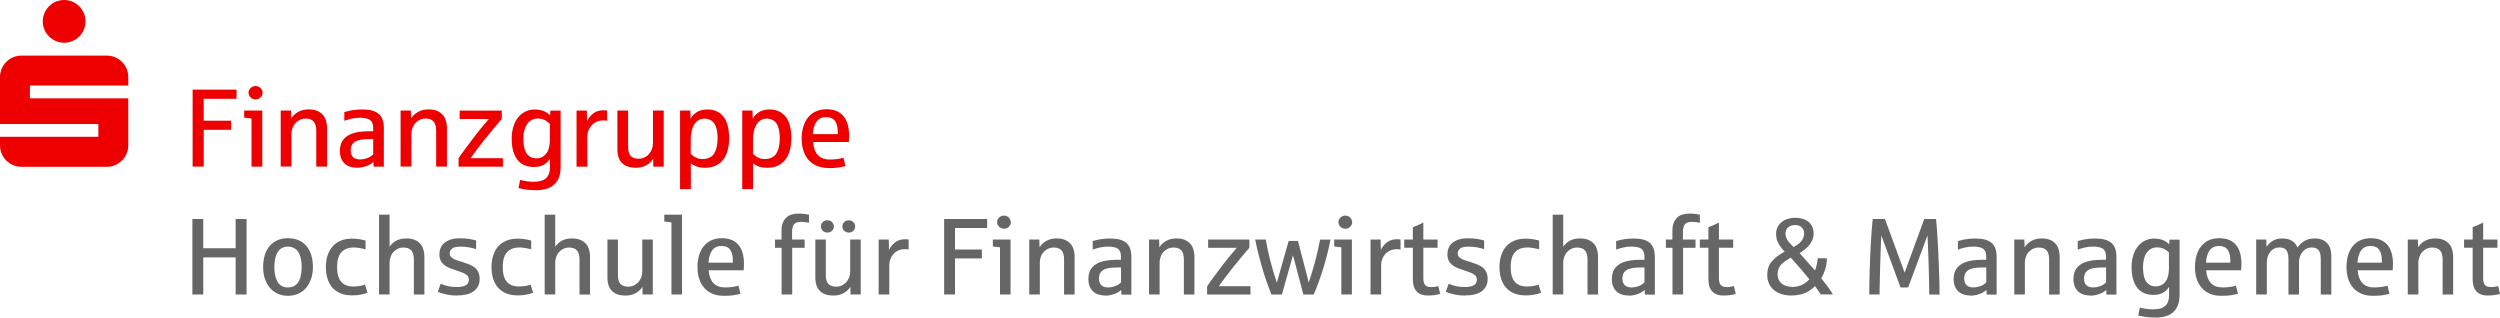 <svg width="472" height="60" viewBox="0 0 472 60" fill="none" xmlns="http://www.w3.org/2000/svg">
<path d="M16.141 4.033C16.141 6.263 14.33 8.066 12.108 8.066C9.886 8.066 8.075 6.255 8.075 4.033C8.075 1.812 9.886 0 12.108 0C14.33 0 16.141 1.812 16.141 4.033ZM24.216 18.568H5.648V16.15H24.216V14.535C24.216 12.305 22.405 10.502 20.183 10.502H4.033C1.803 10.502 0 12.313 0 14.535V23.413H18.568V25.831H0V27.446C0 29.676 1.812 31.488 4.033 31.488H20.183C22.413 31.488 24.216 29.676 24.216 27.446V18.568Z" fill="#EE0000"/>
<path d="M36.324 55.601V41.349H38.375V46.869H44.493V41.349H46.552V55.601H44.493V48.595H38.375V55.601H36.324Z" fill="#666666"/>
<path d="M54.379 55.849C53.627 55.849 52.969 55.712 52.38 55.43C51.79 55.148 51.303 54.772 50.902 54.285C50.5 53.798 50.201 53.225 49.987 52.559C49.774 51.892 49.68 51.175 49.68 50.414C49.68 49.654 49.782 48.876 49.979 48.21C50.175 47.543 50.474 46.971 50.867 46.492C51.261 46.014 51.748 45.646 52.337 45.373C52.927 45.099 53.602 44.971 54.371 44.971C55.14 44.971 55.832 45.108 56.422 45.373C57.011 45.638 57.498 46.014 57.891 46.492C58.284 46.971 58.583 47.543 58.78 48.21C58.977 48.876 59.079 49.611 59.079 50.414C59.079 51.218 58.977 51.901 58.763 52.559C58.549 53.217 58.25 53.798 57.849 54.285C57.447 54.772 56.96 55.157 56.37 55.43C55.781 55.703 55.114 55.849 54.362 55.849H54.379ZM54.379 54.268C55.063 54.268 55.601 54.063 55.994 53.661C56.387 53.26 56.652 52.747 56.772 52.14C56.892 51.534 56.96 50.961 56.96 50.414C56.96 49.551 56.849 48.816 56.627 48.218C56.404 47.62 56.097 47.184 55.687 46.937C55.277 46.689 54.841 46.56 54.371 46.56C53.901 46.56 53.499 46.663 53.166 46.86C52.833 47.056 52.576 47.338 52.371 47.688C52.166 48.039 52.029 48.449 51.935 48.919C51.842 49.389 51.799 49.885 51.799 50.423C51.799 50.961 51.842 51.465 51.935 51.935C52.029 52.405 52.175 52.807 52.371 53.157C52.568 53.508 52.833 53.781 53.166 53.977C53.499 54.174 53.892 54.276 54.371 54.276L54.379 54.268Z" fill="#666666"/>
<path d="M66.403 55.764C65.625 55.764 64.924 55.644 64.318 55.396C63.711 55.149 63.198 54.798 62.788 54.345C62.378 53.892 62.062 53.328 61.848 52.671C61.635 52.013 61.523 51.269 61.523 50.432C61.523 49.594 61.635 48.86 61.857 48.193C62.079 47.527 62.395 46.963 62.814 46.493C63.232 46.023 63.754 45.672 64.369 45.425C64.984 45.177 65.685 45.057 66.479 45.057C67.035 45.057 67.556 45.1 68.043 45.194C68.53 45.288 68.864 45.365 69.017 45.433V47.074C68.915 47.048 68.778 47.014 68.616 46.971C68.453 46.928 68.282 46.886 68.086 46.86C67.889 46.834 67.693 46.8 67.479 46.766C67.266 46.732 67.052 46.723 66.838 46.723C65.787 46.723 64.993 47.022 64.454 47.621C63.916 48.219 63.643 49.15 63.643 50.423C63.643 51.697 63.899 52.594 64.412 53.192C64.924 53.79 65.685 54.089 66.702 54.089C67.197 54.089 67.641 54.046 68.043 53.969C68.445 53.892 68.735 53.807 68.915 53.73L69.385 55.285C69 55.422 68.573 55.533 68.094 55.627C67.616 55.721 67.052 55.772 66.385 55.772L66.403 55.764Z" fill="#666666"/>
<path d="M71.564 55.601V40.528H73.554V46.595C73.853 46.125 74.272 45.741 74.793 45.45C75.315 45.16 75.981 45.014 76.767 45.014C77.553 45.014 78.246 45.185 78.767 45.527C79.288 45.869 79.647 46.296 79.835 46.826C80.023 47.356 80.125 47.877 80.125 48.407V55.61H78.135V48.979C78.135 48.202 77.972 47.629 77.647 47.27C77.323 46.911 76.827 46.732 76.152 46.732C75.622 46.732 75.135 46.894 74.699 47.21C74.264 47.526 73.965 47.911 73.802 48.338C73.64 48.766 73.554 49.184 73.554 49.577V55.601H71.564Z" fill="#666666"/>
<path d="M86.355 55.797C85.885 55.797 85.457 55.772 85.064 55.721C84.671 55.669 84.321 55.609 84.013 55.533C83.706 55.456 83.432 55.379 83.21 55.302C82.979 55.225 82.8 55.148 82.663 55.08L83.193 53.576C83.543 53.713 83.851 53.824 84.133 53.909C84.415 53.995 84.74 54.063 85.107 54.114C85.474 54.165 85.85 54.191 86.226 54.191C86.824 54.191 87.303 54.123 87.662 53.986C88.021 53.849 88.251 53.67 88.362 53.439C88.474 53.208 88.525 52.986 88.525 52.764C88.525 52.405 88.388 52.115 88.106 51.901C87.833 51.687 87.482 51.508 87.064 51.371C86.645 51.235 86.252 51.106 85.902 50.978C85.483 50.842 85.09 50.688 84.731 50.534C84.372 50.38 84.064 50.192 83.8 49.97C83.535 49.748 83.33 49.483 83.184 49.167C83.039 48.85 82.962 48.466 82.962 48.013C82.962 47.526 83.056 47.09 83.236 46.714C83.415 46.33 83.68 46.014 84.013 45.766C84.346 45.51 84.748 45.322 85.227 45.185C85.697 45.048 86.226 44.988 86.799 44.988C87.482 44.988 88.072 45.031 88.568 45.108C89.063 45.185 89.507 45.287 89.892 45.398V47.039C89.456 46.894 89.003 46.774 88.516 46.697C88.029 46.612 87.499 46.569 86.918 46.569C86.235 46.569 85.722 46.672 85.397 46.894C85.073 47.107 84.91 47.432 84.91 47.868C84.91 48.09 84.97 48.278 85.09 48.432C85.21 48.586 85.372 48.722 85.585 48.842C85.799 48.962 86.064 49.073 86.371 49.175C86.679 49.278 87.029 49.389 87.414 49.508C88.217 49.756 88.841 50.013 89.302 50.286C89.755 50.559 90.08 50.901 90.276 51.312C90.473 51.722 90.558 52.166 90.558 52.645C90.558 53.174 90.456 53.636 90.26 54.029C90.063 54.422 89.772 54.746 89.405 55.011C89.037 55.268 88.593 55.464 88.081 55.592C87.559 55.721 86.987 55.78 86.355 55.78V55.797Z" fill="#666666"/>
<path d="M97.676 55.764C96.898 55.764 96.198 55.644 95.591 55.396C94.984 55.149 94.472 54.798 94.061 54.345C93.651 53.892 93.335 53.328 93.122 52.671C92.908 52.013 92.797 51.269 92.797 50.432C92.797 49.594 92.908 48.86 93.13 48.193C93.352 47.527 93.668 46.963 94.087 46.493C94.506 46.023 95.027 45.672 95.642 45.425C96.257 45.177 96.958 45.057 97.753 45.057C98.308 45.057 98.829 45.1 99.317 45.194C99.804 45.288 100.137 45.365 100.291 45.433V47.074C100.188 47.048 100.051 47.014 99.889 46.971C99.727 46.928 99.556 46.886 99.359 46.86C99.163 46.834 98.966 46.8 98.753 46.766C98.539 46.732 98.325 46.723 98.112 46.723C97.061 46.723 96.266 47.022 95.728 47.621C95.189 48.219 94.916 49.15 94.916 50.423C94.916 51.697 95.172 52.594 95.685 53.192C96.198 53.79 96.958 54.089 97.975 54.089C98.471 54.089 98.915 54.046 99.317 53.969C99.718 53.892 100.009 53.807 100.188 53.73L100.658 55.285C100.274 55.422 99.846 55.533 99.368 55.627C98.889 55.721 98.325 55.772 97.659 55.772L97.676 55.764Z" fill="#666666"/>
<path d="M102.837 55.601V40.528H104.828V46.595C105.127 46.125 105.546 45.741 106.067 45.45C106.588 45.16 107.255 45.014 108.041 45.014C108.827 45.014 109.519 45.185 110.04 45.527C110.561 45.869 110.92 46.296 111.108 46.826C111.296 47.356 111.399 47.877 111.399 48.407V55.61H109.408V48.979C109.408 48.202 109.246 47.629 108.921 47.27C108.596 46.911 108.101 46.732 107.426 46.732C106.896 46.732 106.409 46.894 105.973 47.21C105.537 47.526 105.238 47.911 105.076 48.338C104.913 48.766 104.828 49.184 104.828 49.577V55.601H102.837Z" fill="#666666"/>
<path d="M118.022 55.798C116.954 55.798 116.133 55.516 115.552 54.943C114.971 54.371 114.681 53.516 114.681 52.371V45.219H116.663V51.935C116.663 52.713 116.825 53.269 117.15 53.61C117.475 53.952 117.97 54.123 118.637 54.123C119.004 54.123 119.346 54.046 119.671 53.901C119.996 53.755 120.269 53.542 120.508 53.286C120.748 53.029 120.927 52.722 121.064 52.38C121.2 52.038 121.26 51.671 121.26 51.278V45.228H123.251V55.601H121.32L121.303 54.149C120.995 54.653 120.56 55.046 120.004 55.353C119.449 55.661 118.791 55.806 118.03 55.806L118.022 55.798Z" fill="#666666"/>
<path d="M126.771 55.601V41.981C126.574 41.947 126.122 41.895 125.421 41.819V40.528H128.762V55.601H126.771Z" fill="#666666"/>
<path d="M136.641 55.849C135.854 55.849 135.154 55.721 134.539 55.464C133.923 55.208 133.402 54.849 132.983 54.379C132.565 53.909 132.24 53.337 132.018 52.67C131.796 52.004 131.685 51.252 131.685 50.431C131.685 49.611 131.787 48.885 131.984 48.21C132.18 47.535 132.479 46.962 132.864 46.484C133.248 46.005 133.735 45.629 134.308 45.364C134.88 45.099 135.538 44.971 136.282 44.971C137.666 44.971 138.708 45.39 139.409 46.219C140.11 47.048 140.46 48.252 140.46 49.808C140.46 50.269 140.443 50.671 140.417 51.021H133.795C133.872 52.072 134.171 52.875 134.675 53.431C135.179 53.986 135.931 54.268 136.931 54.268C137.393 54.268 137.837 54.234 138.273 54.174C138.708 54.114 139.084 54.029 139.418 53.935L139.811 55.456C139.375 55.592 138.905 55.686 138.401 55.755C137.897 55.823 137.307 55.849 136.641 55.849ZM133.752 49.594H138.358V49.124C138.358 48.27 138.187 47.611 137.845 47.142C137.504 46.672 136.965 46.441 136.23 46.441C135.453 46.441 134.863 46.714 134.462 47.27C134.06 47.825 133.821 48.594 133.761 49.594H133.752Z" fill="#666666"/>
<path d="M147.57 55.601V46.783H146.322V45.228H147.553V43.502C147.553 42.972 147.63 42.511 147.775 42.118C147.92 41.725 148.134 41.391 148.407 41.118C148.681 40.853 149.014 40.648 149.407 40.52C149.8 40.392 150.236 40.323 150.723 40.323C151.184 40.323 151.594 40.349 151.953 40.4C152.312 40.451 152.569 40.494 152.739 40.537V42.049C152.184 41.947 151.68 41.887 151.218 41.887C150.62 41.887 150.185 42.032 149.928 42.331C149.672 42.63 149.544 43.117 149.544 43.809V45.228H151.919V46.783H149.569V55.601H147.578H147.57Z" fill="#666666"/>
<path d="M157.277 55.798C156.208 55.798 155.388 55.516 154.807 54.944C154.226 54.371 153.936 53.517 153.936 52.371V45.219H155.918V51.936C155.918 52.713 156.08 53.269 156.405 53.611C156.73 53.952 157.225 54.123 157.892 54.123C158.259 54.123 158.601 54.046 158.926 53.901C159.25 53.756 159.524 53.542 159.763 53.286C160.002 53.029 160.182 52.722 160.319 52.38C160.455 52.038 160.515 51.671 160.515 51.278V45.228H162.506V55.601H160.575L160.558 54.149C160.25 54.653 159.814 55.046 159.259 55.354C158.704 55.661 158.046 55.806 157.285 55.806L157.277 55.798ZM156.208 43.912C156.038 43.912 155.875 43.878 155.721 43.818C155.568 43.758 155.439 43.673 155.337 43.57C155.234 43.468 155.149 43.34 155.089 43.203C155.029 43.066 154.995 42.921 154.995 42.758C154.995 42.425 155.106 42.143 155.337 41.921C155.568 41.699 155.858 41.588 156.208 41.588C156.49 41.588 156.73 41.656 156.918 41.793C157.106 41.93 157.242 42.084 157.319 42.254C157.396 42.425 157.43 42.596 157.43 42.758C157.43 43.006 157.362 43.22 157.234 43.408C157.106 43.596 156.935 43.724 156.747 43.801C156.559 43.878 156.371 43.912 156.2 43.912H156.208ZM160.242 43.912C160.071 43.912 159.908 43.878 159.763 43.818C159.618 43.758 159.49 43.673 159.379 43.57C159.268 43.468 159.191 43.34 159.131 43.203C159.071 43.066 159.037 42.921 159.037 42.758C159.037 42.519 159.105 42.297 159.233 42.109C159.362 41.921 159.524 41.784 159.703 41.708C159.883 41.631 160.062 41.596 160.242 41.596C160.524 41.596 160.763 41.665 160.951 41.801C161.139 41.938 161.276 42.092 161.352 42.263C161.429 42.434 161.464 42.605 161.464 42.767C161.464 43.015 161.395 43.228 161.267 43.416C161.139 43.605 160.977 43.733 160.789 43.81C160.601 43.886 160.421 43.921 160.242 43.921V43.912Z" fill="#666666"/>
<path d="M165.89 55.601V45.228H167.795L167.838 47.193C168.069 46.723 168.359 46.322 168.692 46.014C169.026 45.706 169.376 45.484 169.735 45.356C170.094 45.228 170.444 45.168 170.777 45.168C171.111 45.168 171.375 45.185 171.555 45.228V47.108C171.393 47.065 171.162 47.048 170.846 47.048C170.342 47.048 169.914 47.142 169.547 47.321C169.179 47.501 168.872 47.74 168.624 48.031C168.376 48.321 168.197 48.637 168.077 48.979C167.957 49.321 167.898 49.663 167.898 49.979V55.593H165.907L165.89 55.601Z" fill="#666666"/>
<path d="M178.254 55.601V41.349H186.372V43.049H180.305V47.108H185.372V48.791H180.305V55.601H178.254Z" fill="#666666"/>
<path d="M188.798 55.601V46.698C188.183 46.612 187.73 46.561 187.448 46.535V45.219H190.789V55.593H188.798V55.601ZM189.559 43.177C189.379 43.177 189.208 43.143 189.055 43.083C188.901 43.023 188.756 42.929 188.636 42.818C188.516 42.707 188.422 42.571 188.354 42.425C188.286 42.28 188.251 42.118 188.251 41.947C188.251 41.69 188.32 41.468 188.465 41.263C188.61 41.058 188.781 40.913 188.978 40.827C189.174 40.742 189.371 40.699 189.559 40.699C189.815 40.699 190.037 40.768 190.242 40.896C190.447 41.024 190.601 41.195 190.695 41.391C190.789 41.588 190.849 41.776 190.849 41.955C190.849 42.212 190.772 42.442 190.61 42.656C190.447 42.87 190.277 43.015 190.097 43.083C189.918 43.152 189.738 43.186 189.559 43.186V43.177Z" fill="#666666"/>
<path d="M194.318 55.601V45.228H196.224L196.267 46.68C196.583 46.185 197.01 45.783 197.565 45.476C198.121 45.168 198.77 45.014 199.531 45.014C200.342 45.014 201.009 45.185 201.53 45.527C202.051 45.869 202.41 46.296 202.598 46.826C202.795 47.347 202.889 47.877 202.889 48.407V55.61H200.898V48.979C200.898 48.201 200.736 47.629 200.411 47.27C200.086 46.911 199.582 46.732 198.916 46.732C198.377 46.732 197.899 46.894 197.463 47.21C197.027 47.535 196.728 47.911 196.566 48.338C196.395 48.774 196.318 49.184 196.318 49.577V55.601H194.327H194.318Z" fill="#666666"/>
<path d="M208.699 55.798C208.263 55.798 207.853 55.738 207.46 55.627C207.067 55.516 206.725 55.328 206.435 55.08C206.144 54.832 205.914 54.508 205.743 54.106C205.572 53.704 205.486 53.226 205.486 52.662C205.486 51.876 205.666 51.226 206.025 50.714C206.384 50.201 206.913 49.808 207.614 49.526C208.007 49.372 208.451 49.261 208.938 49.184C209.426 49.107 209.981 49.064 210.588 49.056C210.613 49.056 210.682 49.056 210.784 49.056C210.887 49.056 210.998 49.056 211.109 49.056C211.22 49.056 211.331 49.056 211.434 49.056C211.536 49.056 211.604 49.056 211.639 49.056V48.492C211.639 47.971 211.545 47.569 211.357 47.287C211.169 47.005 210.878 46.809 210.477 46.706C210.075 46.603 209.665 46.552 209.212 46.552C208.648 46.552 208.135 46.612 207.657 46.723C207.178 46.834 206.725 46.971 206.298 47.125V45.501C206.862 45.356 207.264 45.253 207.52 45.211C207.776 45.168 208.101 45.125 208.494 45.083C208.887 45.04 209.255 45.031 209.605 45.031C210.289 45.031 210.887 45.1 211.391 45.228C211.895 45.356 212.314 45.57 212.638 45.852C212.963 46.133 213.211 46.492 213.365 46.92C213.518 47.347 213.604 47.868 213.604 48.475V55.618H211.724L211.681 54.738C211.485 54.935 211.228 55.123 210.912 55.285C210.596 55.447 210.237 55.576 209.827 55.678C209.417 55.781 209.032 55.823 208.682 55.823L208.699 55.798ZM209.246 54.268C209.596 54.268 209.955 54.208 210.314 54.097C210.673 53.986 210.955 53.858 211.16 53.713C211.365 53.568 211.528 53.431 211.647 53.311V50.5H210.904C210.323 50.5 209.819 50.534 209.391 50.602C208.964 50.671 208.605 50.791 208.323 50.961C208.041 51.132 207.828 51.346 207.691 51.611C207.554 51.876 207.477 52.209 207.477 52.593C207.477 52.935 207.546 53.243 207.691 53.516C207.836 53.79 208.041 53.986 208.323 54.106C208.605 54.225 208.913 54.277 209.246 54.277V54.268Z" fill="#666666"/>
<path d="M216.937 55.601V45.228H218.842L218.885 46.68C219.201 46.185 219.628 45.783 220.184 45.476C220.739 45.168 221.388 45.014 222.149 45.014C222.961 45.014 223.627 45.185 224.148 45.527C224.67 45.869 225.028 46.296 225.216 46.826C225.404 47.355 225.507 47.877 225.507 48.407V55.61H223.516V48.979C223.516 48.201 223.354 47.629 223.029 47.27C222.704 46.911 222.209 46.732 221.534 46.732C221.004 46.732 220.517 46.894 220.081 47.21C219.645 47.526 219.346 47.911 219.184 48.338C219.021 48.765 218.936 49.184 218.936 49.577V55.601H216.945H216.937Z" fill="#666666"/>
<path d="M227.899 55.602V54.063C228.121 53.722 228.506 53.166 229.07 52.397C229.634 51.628 230.249 50.799 230.933 49.911C231.437 49.236 232.291 48.193 233.496 46.783H228.096V45.228H235.889V46.758C234.829 47.997 233.829 49.201 232.898 50.355C232.573 50.757 232.103 51.355 231.488 52.158C230.873 52.961 230.428 53.585 230.129 54.038H236.094V55.602H227.891H227.899Z" fill="#666666"/>
<path d="M240.05 55.602C239.366 53.91 238.76 52.175 238.256 50.423C237.751 48.672 237.316 46.937 236.982 45.228H238.973C239.178 46.441 239.46 47.723 239.802 49.082C240.144 50.44 240.571 51.867 241.067 53.371L243.297 45.493H245.057L247.091 53.337C247.595 51.85 248.014 50.432 248.364 49.099C248.714 47.757 248.996 46.476 249.227 45.237H251.201C250.868 46.937 250.432 48.672 249.902 50.44C249.364 52.209 248.749 53.927 248.039 55.61H246.074L244.117 48.193L242.024 55.61H240.05V55.602Z" fill="#666666"/>
<path d="M253.244 55.601V46.698C252.628 46.612 252.176 46.561 251.894 46.535V45.219H255.235V55.593H253.244V55.601ZM254.004 43.177C253.825 43.177 253.654 43.143 253.5 43.083C253.346 43.023 253.201 42.929 253.081 42.818C252.962 42.707 252.868 42.571 252.799 42.425C252.731 42.28 252.697 42.118 252.697 41.947C252.697 41.69 252.765 41.468 252.91 41.263C253.056 41.058 253.227 40.913 253.423 40.827C253.62 40.742 253.816 40.699 254.004 40.699C254.26 40.699 254.483 40.768 254.688 40.896C254.893 41.024 255.047 41.195 255.141 41.391C255.235 41.588 255.294 41.776 255.294 41.955C255.294 42.212 255.217 42.442 255.055 42.656C254.893 42.87 254.722 43.015 254.542 43.083C254.363 43.152 254.184 43.186 254.004 43.186V43.177Z" fill="#666666"/>
<path d="M258.755 55.601V45.228H260.66L260.703 47.193C260.934 46.723 261.224 46.322 261.558 46.014C261.891 45.706 262.241 45.484 262.6 45.356C262.959 45.228 263.309 45.168 263.643 45.168C263.976 45.168 264.241 45.185 264.42 45.228V47.108C264.258 47.065 264.027 47.048 263.711 47.048C263.207 47.048 262.78 47.142 262.412 47.321C262.045 47.501 261.737 47.74 261.489 48.031C261.241 48.321 261.062 48.637 260.942 48.979C260.823 49.321 260.763 49.663 260.763 49.979V55.593H258.772L258.755 55.601Z" fill="#666666"/>
<path d="M269.65 55.798C269.129 55.798 268.684 55.73 268.317 55.584C267.949 55.439 267.65 55.243 267.42 54.978C267.189 54.713 267.018 54.388 266.907 54.012C266.796 53.636 266.745 53.2 266.745 52.722V46.775H265.121V45.219H266.745V42.895C267.257 42.716 267.924 42.425 268.727 42.015V45.219H271.419V46.775H268.727V52.5C268.727 53.098 268.838 53.534 269.06 53.798C269.282 54.063 269.667 54.2 270.205 54.2C270.479 54.2 270.735 54.183 270.983 54.14C271.231 54.097 271.419 54.055 271.555 54.012L271.906 55.49C271.581 55.584 271.231 55.661 270.846 55.712C270.462 55.764 270.06 55.789 269.658 55.789L269.65 55.798Z" fill="#666666"/>
<path d="M276.665 55.797C276.195 55.797 275.768 55.772 275.375 55.721C274.982 55.669 274.631 55.609 274.324 55.533C274.016 55.456 273.743 55.379 273.521 55.302C273.298 55.225 273.11 55.148 272.974 55.08L273.503 53.576C273.854 53.713 274.161 53.824 274.443 53.909C274.725 53.995 275.05 54.063 275.417 54.114C275.785 54.165 276.161 54.191 276.537 54.191C277.135 54.191 277.613 54.123 277.972 53.986C278.331 53.849 278.562 53.67 278.673 53.439C278.784 53.208 278.835 52.986 278.835 52.764C278.835 52.405 278.699 52.115 278.417 51.901C278.135 51.687 277.793 51.508 277.374 51.371C276.956 51.235 276.562 51.106 276.212 50.978C275.793 50.842 275.4 50.688 275.041 50.534C274.683 50.38 274.375 50.192 274.11 49.97C273.845 49.748 273.64 49.483 273.495 49.167C273.35 48.85 273.273 48.466 273.273 48.013C273.273 47.526 273.367 47.09 273.546 46.714C273.726 46.338 273.99 46.014 274.324 45.766C274.657 45.518 275.059 45.322 275.537 45.185C276.016 45.048 276.537 44.988 277.109 44.988C277.793 44.988 278.383 45.031 278.878 45.108C279.374 45.185 279.818 45.287 280.203 45.398V47.039C279.767 46.894 279.314 46.774 278.827 46.697C278.34 46.62 277.81 46.569 277.229 46.569C276.545 46.569 276.033 46.672 275.708 46.894C275.383 47.116 275.221 47.432 275.221 47.868C275.221 48.09 275.281 48.278 275.4 48.432C275.52 48.586 275.682 48.722 275.896 48.842C276.11 48.962 276.374 49.073 276.682 49.175C276.99 49.278 277.34 49.389 277.725 49.508C278.528 49.756 279.152 50.013 279.613 50.286C280.074 50.559 280.391 50.901 280.587 51.312C280.784 51.722 280.869 52.166 280.869 52.645C280.869 53.174 280.767 53.636 280.57 54.029C280.373 54.422 280.083 54.746 279.716 55.011C279.348 55.276 278.904 55.464 278.391 55.592C277.878 55.721 277.297 55.78 276.665 55.78V55.797Z" fill="#666666"/>
<path d="M287.979 55.764C287.201 55.764 286.5 55.644 285.894 55.396C285.287 55.149 284.774 54.798 284.364 54.345C283.954 53.892 283.638 53.328 283.424 52.671C283.211 52.013 283.1 51.269 283.1 50.432C283.1 49.594 283.211 48.86 283.433 48.193C283.655 47.527 283.971 46.963 284.39 46.493C284.809 46.023 285.33 45.672 285.945 45.425C286.56 45.177 287.261 45.057 288.056 45.057C288.611 45.057 289.132 45.1 289.619 45.194C290.106 45.288 290.44 45.365 290.593 45.433V47.074C290.491 47.048 290.354 47.014 290.192 46.971C290.029 46.928 289.859 46.886 289.662 46.86C289.466 46.834 289.269 46.8 289.055 46.766C288.842 46.732 288.628 46.723 288.415 46.723C287.363 46.723 286.569 47.022 286.03 47.621C285.492 48.219 285.219 49.15 285.219 50.423C285.219 51.697 285.475 52.594 285.988 53.192C286.5 53.79 287.261 54.089 288.278 54.089C288.773 54.089 289.218 54.046 289.619 53.969C290.021 53.892 290.311 53.807 290.491 53.73L290.961 55.285C290.576 55.422 290.149 55.533 289.671 55.627C289.192 55.721 288.628 55.772 287.962 55.772L287.979 55.764Z" fill="#666666"/>
<path d="M293.148 55.601V40.528H295.139V46.595C295.438 46.125 295.857 45.741 296.378 45.45C296.9 45.16 297.566 45.014 298.352 45.014C299.138 45.014 299.83 45.185 300.352 45.527C300.873 45.869 301.232 46.296 301.42 46.826C301.608 47.356 301.71 47.877 301.71 48.407V55.61H299.719V48.979C299.719 48.202 299.557 47.629 299.232 47.27C298.908 46.911 298.412 46.732 297.737 46.732C297.207 46.732 296.72 46.894 296.284 47.21C295.849 47.526 295.55 47.911 295.387 48.338C295.225 48.766 295.139 49.184 295.139 49.577V55.601H293.148Z" fill="#666666"/>
<path d="M307.529 55.798C307.093 55.798 306.683 55.738 306.29 55.627C305.897 55.516 305.555 55.328 305.265 55.08C304.974 54.832 304.744 54.508 304.573 54.106C304.402 53.704 304.316 53.226 304.316 52.662C304.316 51.876 304.496 51.226 304.855 50.714C305.214 50.201 305.743 49.808 306.444 49.526C306.837 49.372 307.281 49.261 307.769 49.184C308.256 49.107 308.811 49.064 309.418 49.056C309.443 49.056 309.512 49.056 309.614 49.056C309.717 49.056 309.828 49.056 309.939 49.056C310.05 49.056 310.161 49.056 310.264 49.056C310.366 49.056 310.435 49.056 310.469 49.056V48.492C310.469 47.971 310.375 47.569 310.187 47.287C309.999 47.005 309.708 46.809 309.307 46.706C308.914 46.603 308.495 46.552 308.042 46.552C307.478 46.552 306.965 46.612 306.487 46.723C306.008 46.834 305.555 46.971 305.128 47.125V45.501C305.692 45.356 306.094 45.253 306.35 45.211C306.606 45.168 306.923 45.125 307.324 45.083C307.717 45.048 308.085 45.031 308.435 45.031C309.119 45.031 309.717 45.1 310.221 45.228C310.725 45.364 311.144 45.57 311.468 45.852C311.793 46.133 312.041 46.492 312.195 46.92C312.349 47.355 312.434 47.868 312.434 48.475V55.618H310.554L310.511 54.738C310.315 54.935 310.059 55.123 309.742 55.285C309.426 55.447 309.067 55.576 308.657 55.678C308.247 55.781 307.863 55.823 307.512 55.823L307.529 55.798ZM308.076 54.268C308.426 54.268 308.785 54.208 309.144 54.097C309.503 53.986 309.785 53.858 309.99 53.713C310.195 53.568 310.358 53.431 310.477 53.311V50.5H309.734C309.153 50.5 308.649 50.534 308.221 50.602C307.794 50.671 307.435 50.791 307.153 50.961C306.871 51.132 306.658 51.346 306.521 51.611C306.384 51.876 306.307 52.209 306.307 52.593C306.307 52.935 306.376 53.243 306.521 53.516C306.666 53.79 306.871 53.986 307.153 54.106C307.435 54.225 307.743 54.277 308.076 54.277V54.268Z" fill="#666666"/>
<path d="M315.766 55.601V46.783H314.519V45.228H315.749V43.502C315.749 42.972 315.826 42.511 315.971 42.118C316.116 41.725 316.33 41.391 316.603 41.118C316.877 40.844 317.21 40.648 317.603 40.52C317.996 40.392 318.432 40.323 318.919 40.323C319.381 40.323 319.791 40.349 320.15 40.4C320.508 40.451 320.765 40.494 320.936 40.537V42.049C320.38 41.947 319.876 41.887 319.415 41.887C318.817 41.887 318.381 42.032 318.124 42.331C317.868 42.63 317.74 43.117 317.74 43.809V45.228H320.115V46.783H317.766V55.601H315.775H315.766Z" fill="#666666"/>
<path d="M325.457 55.798C324.935 55.798 324.491 55.73 324.124 55.584C323.756 55.439 323.457 55.243 323.226 54.978C322.996 54.713 322.825 54.388 322.714 54.012C322.603 53.636 322.551 53.2 322.551 52.722V46.775H320.928V45.219H322.551V42.895C323.064 42.716 323.73 42.425 324.534 42.015V45.219H327.225V46.775H324.534V52.5C324.534 53.098 324.645 53.534 324.867 53.798C325.089 54.063 325.474 54.2 326.012 54.2C326.285 54.2 326.542 54.183 326.79 54.14C327.037 54.097 327.225 54.055 327.362 54.012L327.712 55.49C327.388 55.584 327.037 55.661 326.653 55.712C326.268 55.764 325.867 55.789 325.465 55.789L325.457 55.798Z" fill="#666666"/>
<path d="M338.256 55.798C337.504 55.798 336.838 55.695 336.265 55.499C335.693 55.302 335.214 55.029 334.83 54.687C334.445 54.345 334.155 53.935 333.958 53.465C333.762 52.995 333.659 52.482 333.659 51.935C333.659 51.389 333.736 50.901 333.881 50.466C334.027 50.03 334.266 49.628 334.591 49.278C334.83 48.996 335.12 48.723 335.462 48.458C335.804 48.193 336.3 47.868 336.94 47.501C336.522 47.065 336.18 46.646 335.932 46.236C335.684 45.826 335.513 45.459 335.437 45.117C335.36 44.775 335.325 44.45 335.325 44.134C335.325 43.476 335.513 42.904 335.898 42.416C336.282 41.929 336.744 41.588 337.291 41.4C337.838 41.212 338.376 41.118 338.914 41.118C339.495 41.118 340.008 41.195 340.444 41.34C340.88 41.485 341.247 41.69 341.538 41.955C341.828 42.22 342.05 42.528 342.195 42.895C342.341 43.262 342.418 43.647 342.418 44.074C342.418 44.501 342.349 44.869 342.221 45.202C342.093 45.535 341.905 45.86 341.683 46.159C341.273 46.697 340.632 47.244 339.76 47.783C340.187 48.236 341.162 49.329 342.674 51.055C342.819 50.679 342.939 50.269 343.033 49.825C343.127 49.38 343.17 49.022 343.17 48.757H344.913C344.913 49.44 344.819 50.107 344.631 50.748C344.443 51.389 344.178 51.987 343.845 52.534C344.298 53.089 344.716 53.627 345.109 54.157C345.502 54.687 345.81 55.165 346.058 55.584H343.768C343.622 55.353 343.264 54.832 342.683 54.02C342.289 54.413 341.854 54.747 341.367 55.029C340.88 55.311 340.375 55.499 339.837 55.618C339.299 55.738 338.778 55.789 338.265 55.789L338.256 55.798ZM338.376 54.166C339.068 54.166 339.683 54.038 340.205 53.79C340.726 53.542 341.204 53.183 341.614 52.722C340.717 51.594 339.538 50.235 338.094 48.646C337.41 49.03 336.898 49.38 336.539 49.705C336.18 50.03 335.941 50.372 335.804 50.722C335.667 51.072 335.607 51.423 335.607 51.782C335.607 52.158 335.676 52.491 335.804 52.781C335.932 53.072 336.12 53.32 336.359 53.525C336.599 53.73 336.889 53.884 337.231 53.995C337.573 54.106 337.949 54.157 338.376 54.157V54.166ZM338.624 46.638C338.983 46.441 339.282 46.262 339.504 46.082C339.726 45.903 339.914 45.74 340.051 45.578C340.427 45.108 340.615 44.612 340.615 44.074C340.615 43.613 340.469 43.237 340.17 42.938C339.871 42.639 339.444 42.493 338.872 42.493C338.487 42.493 338.154 42.579 337.863 42.741C337.573 42.904 337.376 43.117 337.265 43.365C337.154 43.613 337.103 43.861 337.103 44.108C337.103 44.399 337.163 44.681 337.282 44.954C337.402 45.228 337.53 45.459 337.684 45.638C337.838 45.817 337.974 45.971 338.103 46.099C338.359 46.356 338.53 46.535 338.615 46.629L338.624 46.638Z" fill="#666666"/>
<path d="M352.919 55.601C352.919 54.149 352.945 52.585 352.996 50.927C353.047 49.27 353.124 47.535 353.227 45.732C353.329 43.929 353.449 42.468 353.568 41.349H355.875L359.592 51.474L363.301 41.349H365.531C365.591 41.938 365.651 42.605 365.702 43.365C365.753 44.126 365.805 44.92 365.856 45.766C365.907 46.612 365.95 47.475 365.984 48.373C366.018 49.27 366.061 50.141 366.087 51.004C366.112 51.867 366.138 52.688 366.163 53.474C366.189 54.26 366.198 54.969 366.198 55.61H364.241C364.241 55.14 364.241 54.627 364.224 54.055C364.207 53.482 364.198 52.884 364.19 52.26C364.181 51.637 364.155 50.987 364.138 50.312C364.121 49.637 364.096 48.971 364.07 48.296C364.044 47.621 364.019 46.963 363.993 46.305C363.967 45.647 363.942 45.023 363.916 44.433L360.259 54.277H358.823L355.192 44.45C355.166 44.963 355.141 45.527 355.115 46.134C355.089 46.74 355.072 47.381 355.047 48.039C355.021 48.697 355.004 49.372 354.978 50.056C354.953 50.739 354.944 51.414 354.927 52.072C354.91 52.73 354.893 53.363 354.884 53.961C354.876 54.559 354.867 55.106 354.859 55.601H352.919Z" fill="#666666"/>
<path d="M372.06 55.798C371.624 55.798 371.214 55.738 370.821 55.627C370.427 55.516 370.086 55.328 369.795 55.08C369.505 54.832 369.274 54.508 369.103 54.106C368.932 53.704 368.847 53.226 368.847 52.662C368.847 51.876 369.026 51.226 369.385 50.714C369.744 50.201 370.274 49.808 370.974 49.526C371.367 49.372 371.812 49.261 372.299 49.184C372.786 49.107 373.341 49.064 373.948 49.056C373.974 49.056 374.042 49.056 374.144 49.056C374.247 49.056 374.358 49.056 374.469 49.056C374.58 49.056 374.691 49.056 374.794 49.056C374.896 49.056 374.965 49.056 374.999 49.056V48.492C374.999 47.971 374.905 47.569 374.717 47.287C374.529 47.005 374.238 46.809 373.837 46.706C373.435 46.603 373.025 46.552 372.572 46.552C372.008 46.552 371.496 46.612 371.017 46.723C370.539 46.834 370.086 46.971 369.658 47.125V45.501C370.222 45.356 370.624 45.253 370.88 45.211C371.137 45.168 371.461 45.125 371.854 45.083C372.248 45.04 372.615 45.031 372.965 45.031C373.649 45.031 374.247 45.1 374.751 45.228C375.255 45.356 375.674 45.57 375.999 45.852C376.323 46.133 376.571 46.492 376.725 46.92C376.879 47.347 376.964 47.868 376.964 48.475V55.618H375.084L375.042 54.738C374.845 54.935 374.589 55.123 374.273 55.285C373.956 55.447 373.598 55.576 373.187 55.678C372.777 55.781 372.393 55.823 372.042 55.823L372.06 55.798ZM372.606 54.268C372.957 54.268 373.316 54.208 373.675 54.097C374.033 53.986 374.315 53.858 374.52 53.713C374.726 53.568 374.888 53.431 375.008 53.311V50.5H374.264C373.683 50.5 373.179 50.534 372.752 50.602C372.324 50.671 371.966 50.791 371.684 50.961C371.402 51.132 371.188 51.346 371.051 51.611C370.915 51.876 370.838 52.209 370.838 52.593C370.838 52.935 370.906 53.243 371.051 53.516C371.196 53.79 371.402 53.986 371.684 54.106C371.966 54.225 372.273 54.277 372.606 54.277V54.268Z" fill="#666666"/>
<path d="M380.297 55.601V45.228H382.202L382.245 46.68C382.561 46.185 382.988 45.783 383.544 45.476C384.099 45.168 384.749 45.014 385.509 45.014C386.321 45.014 386.987 45.185 387.509 45.527C388.03 45.869 388.389 46.296 388.577 46.826C388.765 47.355 388.867 47.877 388.867 48.407V55.61H386.876V48.979C386.876 48.201 386.714 47.629 386.389 47.27C386.065 46.911 385.569 46.732 384.894 46.732C384.364 46.732 383.877 46.894 383.441 47.21C383.006 47.526 382.707 47.911 382.544 48.338C382.382 48.765 382.296 49.184 382.296 49.577V55.601H380.305H380.297Z" fill="#666666"/>
<path d="M394.678 55.798C394.242 55.798 393.832 55.738 393.439 55.627C393.046 55.516 392.704 55.328 392.413 55.08C392.123 54.832 391.892 54.508 391.721 54.106C391.55 53.704 391.465 53.226 391.465 52.662C391.465 51.876 391.644 51.226 392.003 50.714C392.362 50.201 392.892 49.808 393.593 49.526C393.986 49.372 394.43 49.261 394.917 49.184C395.404 49.107 395.959 49.064 396.566 49.056C396.592 49.056 396.66 49.056 396.763 49.056C396.865 49.056 396.976 49.056 397.087 49.056C397.198 49.056 397.31 49.056 397.412 49.056C397.515 49.056 397.583 49.056 397.617 49.056V48.492C397.617 47.971 397.523 47.569 397.335 47.287C397.147 47.005 396.857 46.809 396.455 46.706C396.053 46.603 395.643 46.552 395.19 46.552C394.626 46.552 394.114 46.612 393.635 46.723C393.157 46.834 392.704 46.971 392.277 47.125V45.501C392.841 45.356 393.242 45.253 393.498 45.211C393.755 45.168 394.08 45.125 394.473 45.083C394.866 45.04 395.233 45.031 395.583 45.031C396.267 45.031 396.865 45.1 397.369 45.228C397.873 45.356 398.292 45.57 398.617 45.852C398.942 46.133 399.189 46.492 399.343 46.92C399.497 47.347 399.582 47.868 399.582 48.475V55.618H397.703L397.66 54.738C397.463 54.935 397.207 55.123 396.891 55.285C396.575 55.447 396.216 55.576 395.806 55.678C395.395 55.781 395.011 55.823 394.661 55.823L394.678 55.798ZM395.225 54.268C395.575 54.268 395.934 54.208 396.293 54.097C396.652 53.986 396.934 53.858 397.139 53.713C397.344 53.568 397.506 53.431 397.626 53.311V50.5H396.882C396.301 50.5 395.797 50.534 395.37 50.602C394.943 50.671 394.584 50.791 394.302 50.961C394.02 51.132 393.806 51.346 393.669 51.611C393.533 51.876 393.456 52.209 393.456 52.593C393.456 52.935 393.524 53.243 393.669 53.516C393.815 53.79 394.02 53.986 394.302 54.106C394.584 54.225 394.891 54.277 395.225 54.277V54.268Z" fill="#666666"/>
<path d="M406.914 59.951C406.137 59.951 405.479 59.908 404.949 59.823C404.419 59.737 404 59.652 403.701 59.583L404 58.071C404.881 58.293 405.718 58.404 406.504 58.404C407.547 58.404 408.307 58.191 408.794 57.755C409.281 57.319 409.52 56.653 409.52 55.755V54.166C409.179 54.687 408.769 55.072 408.29 55.311C407.811 55.55 407.23 55.678 406.547 55.678C405.949 55.678 405.402 55.576 404.906 55.379C404.411 55.183 403.975 54.875 403.607 54.448C403.24 54.021 402.958 53.482 402.753 52.816C402.548 52.149 402.445 51.355 402.445 50.432C402.445 49.569 402.556 48.808 402.779 48.133C403.001 47.458 403.3 46.894 403.684 46.441C404.069 45.989 404.513 45.638 405.034 45.399C405.556 45.16 406.103 45.04 406.701 45.04C407.188 45.04 407.624 45.1 408.017 45.211C408.41 45.322 408.717 45.467 408.965 45.647C409.213 45.826 409.409 45.989 409.546 46.134L409.597 45.254H411.503V55.644C411.503 56.396 411.409 57.02 411.221 57.533C411.033 58.045 410.759 58.481 410.392 58.849C410.008 59.233 409.52 59.515 408.931 59.694C408.341 59.874 407.675 59.968 406.923 59.968L406.914 59.951ZM407.042 54.063C407.606 54.063 408.076 53.892 408.478 53.551C408.88 53.209 409.144 52.79 409.281 52.286C409.418 51.782 409.495 51.295 409.495 50.808V47.68C409.264 47.458 409.05 47.279 408.845 47.142C408.64 47.005 408.393 46.894 408.102 46.817C407.811 46.74 407.53 46.706 407.239 46.706C406.846 46.706 406.487 46.792 406.162 46.954C405.838 47.116 405.564 47.364 405.333 47.672C405.103 47.98 404.923 48.373 404.795 48.843C404.667 49.312 404.599 49.834 404.599 50.423C404.599 50.902 404.633 51.363 404.701 51.808C404.77 52.252 404.898 52.636 405.086 52.97C405.274 53.303 405.521 53.568 405.838 53.773C406.154 53.978 406.555 54.072 407.042 54.072V54.063Z" fill="#666666"/>
<path d="M419.364 55.849C418.578 55.849 417.877 55.721 417.262 55.464C416.647 55.208 416.126 54.849 415.707 54.379C415.288 53.909 414.964 53.337 414.741 52.67C414.519 52.004 414.408 51.252 414.408 50.431C414.408 49.611 414.511 48.885 414.707 48.21C414.904 47.535 415.203 46.962 415.587 46.484C415.972 46.005 416.459 45.629 417.031 45.364C417.604 45.099 418.262 44.971 419.005 44.971C420.39 44.971 421.432 45.39 422.133 46.219C422.833 47.048 423.184 48.252 423.184 49.808C423.184 50.269 423.167 50.671 423.141 51.021H416.519C416.596 52.072 416.895 52.875 417.399 53.431C417.903 53.986 418.655 54.268 419.655 54.268C420.116 54.268 420.56 54.234 420.996 54.174C421.432 54.114 421.808 54.029 422.141 53.935L422.534 55.456C422.099 55.592 421.629 55.686 421.124 55.755C420.62 55.823 420.031 55.849 419.364 55.849ZM416.476 49.594H421.082V49.124C421.082 48.27 420.911 47.611 420.569 47.142C420.227 46.672 419.689 46.441 418.954 46.441C418.176 46.441 417.587 46.714 417.185 47.27C416.784 47.825 416.544 48.594 416.485 49.594H416.476Z" fill="#666666"/>
<path d="M425.969 55.602V45.228H427.874L427.917 46.604C428.233 46.125 428.635 45.741 429.122 45.45C429.609 45.16 430.207 45.023 430.925 45.023C431.643 45.023 432.232 45.168 432.719 45.467C433.206 45.766 433.557 46.194 433.762 46.74C434.138 46.202 434.582 45.775 435.112 45.476C435.642 45.168 436.265 45.023 437 45.023C438.026 45.023 438.803 45.313 439.341 45.886C439.88 46.459 440.153 47.27 440.153 48.313V55.61H438.162V48.877C438.162 48.125 438.026 47.586 437.761 47.236C437.496 46.886 437.043 46.723 436.428 46.723C436.086 46.723 435.77 46.792 435.488 46.937C435.197 47.082 434.949 47.279 434.736 47.535C434.522 47.791 434.351 48.082 434.232 48.424C434.112 48.766 434.052 49.124 434.052 49.517V55.602H432.061V48.868C432.061 48.116 431.925 47.578 431.66 47.227C431.395 46.877 430.942 46.715 430.327 46.715C429.985 46.715 429.669 46.783 429.387 46.928C429.096 47.074 428.848 47.27 428.643 47.527C428.438 47.783 428.267 48.074 428.156 48.415C428.037 48.757 427.977 49.116 427.977 49.509V55.593H425.986L425.969 55.602Z" fill="#666666"/>
<path d="M447.972 55.849C447.185 55.849 446.485 55.721 445.87 55.464C445.254 55.208 444.733 54.849 444.314 54.379C443.896 53.909 443.571 53.337 443.349 52.67C443.127 52.004 443.016 51.252 443.016 50.431C443.016 49.611 443.118 48.885 443.315 48.21C443.511 47.535 443.81 46.962 444.195 46.484C444.579 46.005 445.066 45.629 445.639 45.364C446.211 45.099 446.869 44.971 447.613 44.971C448.997 44.971 450.039 45.39 450.74 46.219C451.441 47.048 451.791 48.252 451.791 49.808C451.791 50.269 451.774 50.671 451.748 51.021H445.126C445.203 52.072 445.502 52.875 446.006 53.431C446.51 53.986 447.262 54.268 448.262 54.268C448.724 54.268 449.168 54.234 449.604 54.174C450.04 54.114 450.415 54.029 450.749 53.935L451.142 55.456C450.706 55.592 450.236 55.686 449.732 55.755C449.228 55.823 448.638 55.849 447.972 55.849ZM445.083 49.594H449.689V49.124C449.689 48.27 449.518 47.611 449.176 47.142C448.835 46.672 448.296 46.441 447.561 46.441C446.784 46.441 446.194 46.714 445.793 47.27C445.391 47.825 445.152 48.594 445.092 49.594H445.083Z" fill="#666666"/>
<path d="M454.586 55.601V45.228H456.491L456.534 46.68C456.85 46.185 457.278 45.783 457.833 45.476C458.388 45.168 459.038 45.014 459.798 45.014C460.61 45.014 461.277 45.185 461.798 45.527C462.319 45.869 462.678 46.296 462.866 46.826C463.054 47.355 463.156 47.877 463.156 48.407V55.61H461.165V48.979C461.165 48.201 461.003 47.629 460.678 47.27C460.354 46.911 459.858 46.732 459.183 46.732C458.653 46.732 458.166 46.894 457.73 47.21C457.295 47.526 456.996 47.911 456.833 48.338C456.671 48.765 456.585 49.184 456.585 49.577V55.601H454.594H454.586Z" fill="#666666"/>
<path d="M469.745 55.798C469.223 55.798 468.779 55.73 468.412 55.584C468.044 55.439 467.745 55.243 467.514 54.978C467.284 54.713 467.113 54.388 467.002 54.012C466.891 53.636 466.839 53.2 466.839 52.722V46.775H465.216V45.219H466.839V42.895C467.352 42.716 468.019 42.425 468.822 42.015V45.219H471.513V46.775H468.822V52.5C468.822 53.098 468.933 53.534 469.155 53.798C469.377 54.063 469.762 54.2 470.3 54.2C470.573 54.2 470.83 54.183 471.078 54.14C471.325 54.097 471.513 54.055 471.65 54.012L472 55.49C471.676 55.584 471.325 55.661 470.941 55.712C470.556 55.764 470.155 55.789 469.753 55.789L469.745 55.798Z" fill="#666666"/>
<path d="M36.367 31.462V16.919H44.656V18.653H38.461V22.789H43.63V24.506H38.461V31.453H36.367V31.462Z" fill="#EE0000"/>
<path d="M47.484 31.462V22.379C46.86 22.294 46.399 22.234 46.1 22.217V20.875H49.517V31.462H47.484ZM48.261 18.773C48.074 18.773 47.903 18.739 47.749 18.679C47.595 18.619 47.45 18.525 47.322 18.406C47.202 18.286 47.099 18.158 47.031 18.004C46.963 17.85 46.92 17.688 46.92 17.517C46.92 17.261 46.997 17.021 47.142 16.816C47.287 16.611 47.467 16.457 47.672 16.372C47.877 16.287 48.074 16.235 48.261 16.235C48.518 16.235 48.757 16.304 48.962 16.432C49.167 16.569 49.321 16.731 49.424 16.936C49.526 17.141 49.577 17.329 49.577 17.509C49.577 17.765 49.492 18.004 49.33 18.226C49.167 18.448 48.988 18.585 48.8 18.662C48.612 18.73 48.432 18.773 48.253 18.773H48.261Z" fill="#EE0000"/>
<path d="M52.995 31.462V20.875H54.935L54.977 22.353C55.302 21.849 55.738 21.439 56.302 21.123C56.866 20.807 57.532 20.653 58.31 20.653C59.139 20.653 59.822 20.824 60.352 21.174C60.882 21.524 61.249 21.96 61.446 22.498C61.642 23.037 61.745 23.567 61.745 24.105V31.453H59.711V24.686C59.711 23.891 59.541 23.31 59.207 22.934C58.874 22.558 58.37 22.379 57.686 22.379C57.139 22.379 56.644 22.541 56.208 22.866C55.772 23.191 55.456 23.575 55.285 24.02C55.114 24.464 55.029 24.883 55.029 25.284V31.436H52.995V31.462Z" fill="#EE0000"/>
<path d="M67.445 31.667C67 31.667 66.582 31.608 66.18 31.497C65.778 31.377 65.436 31.197 65.137 30.941C64.838 30.685 64.608 30.352 64.428 29.95C64.257 29.548 64.172 29.053 64.172 28.472C64.172 27.668 64.36 27.002 64.727 26.481C65.095 25.959 65.633 25.558 66.351 25.267C66.752 25.113 67.205 24.994 67.701 24.917C68.205 24.84 68.76 24.797 69.384 24.78C69.41 24.78 69.478 24.78 69.581 24.78C69.683 24.78 69.794 24.78 69.914 24.78C70.034 24.78 70.136 24.78 70.247 24.78C70.35 24.78 70.427 24.78 70.461 24.78V24.208C70.461 23.678 70.367 23.268 70.17 22.977C69.974 22.687 69.675 22.49 69.273 22.388C68.871 22.285 68.444 22.225 67.983 22.225C67.41 22.225 66.881 22.285 66.402 22.396C65.915 22.516 65.454 22.644 65.009 22.806V21.149C65.582 20.995 66.001 20.901 66.257 20.85C66.513 20.798 66.846 20.756 67.248 20.721C67.65 20.687 68.026 20.662 68.385 20.662C69.085 20.662 69.692 20.73 70.213 20.867C70.726 21.003 71.153 21.217 71.486 21.499C71.82 21.781 72.067 22.148 72.23 22.593C72.392 23.037 72.469 23.567 72.469 24.174V31.462H70.546L70.504 30.565C70.299 30.77 70.042 30.958 69.718 31.12C69.401 31.291 69.034 31.42 68.615 31.522C68.197 31.625 67.803 31.667 67.445 31.667ZM68.008 30.104C68.367 30.104 68.735 30.044 69.094 29.933C69.453 29.822 69.743 29.685 69.957 29.54C70.17 29.394 70.333 29.258 70.461 29.13V26.259H69.7C69.111 26.259 68.59 26.293 68.154 26.37C67.718 26.438 67.351 26.566 67.069 26.729C66.787 26.891 66.564 27.122 66.419 27.395C66.274 27.668 66.206 28.002 66.206 28.395C66.206 28.745 66.274 29.061 66.419 29.343C66.564 29.625 66.778 29.822 67.06 29.941C67.342 30.061 67.658 30.112 68 30.112L68.008 30.104Z" fill="#EE0000"/>
<path d="M75.631 31.462V20.875H77.57L77.613 22.353C77.938 21.849 78.374 21.439 78.938 21.123C79.502 20.807 80.168 20.653 80.946 20.653C81.775 20.653 82.458 20.824 82.988 21.174C83.518 21.524 83.885 21.96 84.082 22.498C84.278 23.037 84.381 23.567 84.381 24.105V31.453H82.347V24.686C82.347 23.891 82.176 23.31 81.843 22.934C81.51 22.558 81.006 22.379 80.322 22.379C79.775 22.379 79.279 22.541 78.844 22.866C78.408 23.191 78.092 23.575 77.921 24.02C77.75 24.464 77.665 24.883 77.665 25.284V31.436H75.631V31.462Z" fill="#EE0000"/>
<path d="M86.577 31.462V29.89C86.799 29.539 87.201 28.975 87.773 28.189C88.346 27.403 88.978 26.557 89.679 25.651C90.2 24.959 91.072 23.9 92.294 22.464H86.782V20.883H94.737V22.447C93.652 23.712 92.635 24.942 91.678 26.113C91.345 26.523 90.867 27.138 90.243 27.95C89.619 28.77 89.158 29.411 88.859 29.872H94.951V31.47H86.577V31.462Z" fill="#EE0000"/>
<path d="M101.171 35.905C100.377 35.905 99.71 35.863 99.172 35.769C98.633 35.675 98.206 35.598 97.89 35.521L98.198 33.974C99.095 34.196 99.949 34.316 100.753 34.316C101.812 34.316 102.59 34.094 103.085 33.65C103.581 33.205 103.829 32.522 103.829 31.607V29.984C103.478 30.514 103.06 30.907 102.573 31.154C102.086 31.402 101.488 31.53 100.787 31.53C100.18 31.53 99.625 31.428 99.112 31.231C98.599 31.035 98.164 30.71 97.788 30.283C97.412 29.847 97.13 29.292 96.916 28.617C96.711 27.942 96.608 27.13 96.608 26.181C96.608 25.301 96.719 24.524 96.95 23.831C97.172 23.148 97.48 22.567 97.873 22.105C98.266 21.636 98.719 21.285 99.249 21.037C99.778 20.79 100.342 20.67 100.949 20.67C101.445 20.67 101.889 20.73 102.291 20.841C102.684 20.96 103.008 21.106 103.265 21.285C103.521 21.465 103.718 21.627 103.854 21.781L103.906 20.884H105.845V31.496C105.845 32.257 105.751 32.906 105.555 33.427C105.358 33.949 105.076 34.401 104.709 34.769C104.316 35.153 103.82 35.444 103.222 35.632C102.624 35.82 101.94 35.914 101.171 35.914V35.905ZM101.308 29.898C101.881 29.898 102.368 29.727 102.769 29.377C103.171 29.027 103.444 28.599 103.59 28.087C103.735 27.574 103.812 27.07 103.812 26.574V23.387C103.581 23.165 103.359 22.977 103.145 22.832C102.932 22.686 102.684 22.575 102.385 22.498C102.094 22.422 101.795 22.379 101.505 22.379C101.103 22.379 100.736 22.464 100.402 22.635C100.069 22.806 99.787 23.054 99.556 23.37C99.326 23.695 99.138 24.088 99.001 24.558C98.864 25.028 98.804 25.566 98.804 26.164C98.804 26.651 98.839 27.121 98.915 27.574C98.984 28.027 99.112 28.42 99.3 28.762C99.488 29.104 99.744 29.377 100.069 29.582C100.394 29.787 100.804 29.89 101.3 29.89L101.308 29.898Z" fill="#EE0000"/>
<path d="M108.853 31.462V20.875H110.793L110.836 22.874C111.075 22.387 111.365 21.986 111.707 21.669C112.049 21.345 112.399 21.123 112.767 21.003C113.134 20.875 113.493 20.815 113.826 20.815C114.16 20.815 114.442 20.832 114.621 20.875V22.797C114.459 22.755 114.219 22.738 113.895 22.738C113.382 22.738 112.938 22.831 112.562 23.02C112.186 23.207 111.87 23.447 111.622 23.737C111.374 24.028 111.186 24.352 111.058 24.711C110.938 25.062 110.878 25.404 110.878 25.737V31.47H108.845L108.853 31.462Z" fill="#EE0000"/>
<path d="M119.978 31.667C118.885 31.667 118.047 31.377 117.449 30.796C116.86 30.215 116.561 29.343 116.561 28.172V20.875H118.586V27.736C118.586 28.523 118.748 29.095 119.081 29.445C119.415 29.796 119.919 29.967 120.602 29.967C120.978 29.967 121.329 29.89 121.653 29.736C121.978 29.582 122.269 29.377 122.508 29.104C122.747 28.839 122.935 28.531 123.072 28.181C123.208 27.831 123.277 27.454 123.277 27.053V20.875H125.31V31.462H123.337L123.32 29.984C123.003 30.497 122.568 30.907 121.995 31.214C121.423 31.522 120.756 31.676 119.978 31.676V31.667Z" fill="#EE0000"/>
<path d="M128.396 35.7V20.875H130.335L130.378 22.422C130.566 22.063 130.822 21.747 131.155 21.465C131.489 21.183 131.865 20.978 132.275 20.85C132.685 20.721 133.112 20.662 133.548 20.662C134.531 20.662 135.342 20.918 135.992 21.431C136.641 21.943 137.077 22.627 137.316 23.464C137.556 24.302 137.667 25.156 137.667 26.028C137.667 26.899 137.564 27.72 137.368 28.42C137.171 29.121 136.881 29.711 136.496 30.198C136.111 30.676 135.633 31.044 135.069 31.3C134.497 31.548 133.847 31.676 133.112 31.676C132.514 31.676 131.993 31.599 131.557 31.445C131.121 31.291 130.745 31.086 130.429 30.83V35.709H128.396V35.7ZM132.685 30.027C133.172 30.027 133.608 29.933 133.975 29.745C134.343 29.557 134.625 29.317 134.796 29.027C134.975 28.745 135.103 28.454 135.197 28.181C135.291 27.873 135.368 27.54 135.411 27.19C135.462 26.84 135.479 26.464 135.479 26.079C135.479 25.242 135.377 24.532 135.172 23.96C134.966 23.387 134.667 22.977 134.274 22.747C133.881 22.507 133.454 22.396 132.984 22.396C132.574 22.396 132.207 22.49 131.89 22.687C131.566 22.883 131.301 23.148 131.079 23.498C130.856 23.849 130.694 24.259 130.583 24.746C130.472 25.233 130.412 25.754 130.412 26.327V29.044C130.72 29.352 131.053 29.591 131.42 29.77C131.788 29.95 132.207 30.035 132.668 30.035L132.685 30.027Z" fill="#EE0000"/>
<path d="M140.136 35.7V20.875H142.075L142.118 22.422C142.306 22.063 142.562 21.747 142.896 21.465C143.229 21.183 143.605 20.978 144.015 20.85C144.425 20.721 144.852 20.662 145.288 20.662C146.271 20.662 147.083 20.918 147.732 21.431C148.382 21.943 148.817 22.627 149.057 23.464C149.296 24.302 149.407 25.156 149.407 26.028C149.407 26.899 149.304 27.72 149.108 28.42C148.911 29.121 148.621 29.711 148.236 30.198C147.852 30.676 147.373 31.044 146.809 31.3C146.237 31.548 145.587 31.676 144.852 31.676C144.254 31.676 143.733 31.599 143.297 31.445C142.862 31.291 142.486 31.086 142.169 30.83V35.709H140.136V35.7ZM144.425 30.027C144.912 30.027 145.348 29.933 145.716 29.745C146.083 29.557 146.365 29.317 146.536 29.027C146.715 28.745 146.843 28.454 146.937 28.181C147.031 27.873 147.108 27.54 147.151 27.19C147.202 26.84 147.219 26.464 147.219 26.079C147.219 25.242 147.117 24.532 146.912 23.96C146.707 23.387 146.408 22.977 146.015 22.747C145.622 22.507 145.194 22.396 144.724 22.396C144.314 22.396 143.947 22.49 143.631 22.687C143.314 22.883 143.041 23.148 142.827 23.498C142.605 23.849 142.443 24.259 142.332 24.746C142.221 25.233 142.161 25.754 142.161 26.327V29.044C142.468 29.352 142.802 29.591 143.169 29.77C143.537 29.95 143.955 30.035 144.417 30.035L144.425 30.027Z" fill="#EE0000"/>
<path d="M156.414 31.719C155.611 31.719 154.893 31.59 154.269 31.334C153.645 31.078 153.116 30.702 152.68 30.223C152.244 29.745 151.919 29.164 151.697 28.48C151.475 27.797 151.355 27.036 151.355 26.19C151.355 25.344 151.458 24.609 151.663 23.926C151.868 23.242 152.167 22.653 152.56 22.166C152.953 21.678 153.449 21.294 154.03 21.029C154.62 20.764 155.286 20.627 156.047 20.627C157.456 20.627 158.525 21.055 159.234 21.909C159.943 22.764 160.31 23.977 160.31 25.566C160.31 26.036 160.293 26.447 160.268 26.805H153.509C153.594 27.873 153.893 28.694 154.406 29.266C154.927 29.839 155.688 30.121 156.705 30.121C157.175 30.121 157.627 30.087 158.072 30.027C158.516 29.967 158.901 29.881 159.234 29.788L159.635 31.343C159.191 31.479 158.713 31.582 158.2 31.642C157.687 31.71 157.089 31.736 156.405 31.736L156.414 31.719ZM153.466 25.327H158.166V24.849C158.166 23.977 157.986 23.302 157.636 22.823C157.286 22.345 156.739 22.106 155.987 22.106C155.192 22.106 154.594 22.388 154.175 22.952C153.757 23.516 153.517 24.31 153.458 25.327H153.466Z" fill="#EE0000"/>
</svg>
